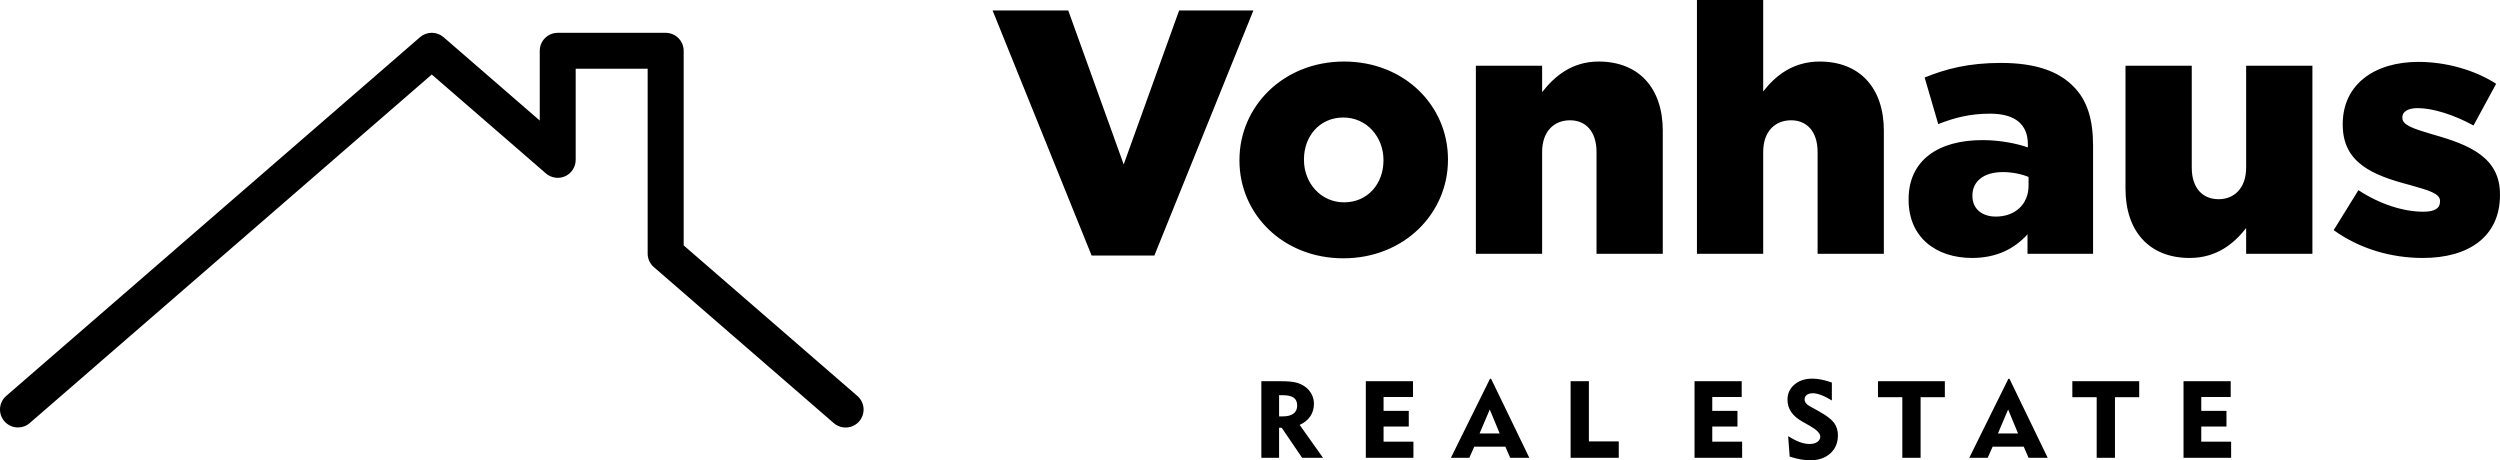 <?xml version="1.0" encoding="utf-8"?>
<!-- Generator: Adobe Illustrator 16.0.0, SVG Export Plug-In . SVG Version: 6.00 Build 0)  -->
<!DOCTYPE svg PUBLIC "-//W3C//DTD SVG 1.1//EN" "http://www.w3.org/Graphics/SVG/1.1/DTD/svg11.dtd">
<svg version="1.1" id="Capa_1" xmlns="http://www.w3.org/2000/svg" xmlns:xlink="http://www.w3.org/1999/xlink" x="0px" y="0px"
	 width="440.273px" height="81.065px" viewBox="-85.945 48.167 440.273 81.065"
	 enable-background="new -85.945 48.167 440.273 81.065" xml:space="preserve">
<g>
	<path d="M-82.779,123.446c-0.887,0-1.761-0.372-2.389-1.086c-1.146-1.313-1.008-3.304,0.311-4.46l72.877-63.181
		c0.584-0.507,1.307-0.766,2.032-0.776h0.093c0.726,0.01,1.449,0.27,2.032,0.776L9.11,69.397v-12.29
		c0-1.744,1.425-3.159,3.168-3.159h19.01c1.743,0,3.168,1.421,3.168,3.159v34.276l30.597,26.522c1.318,1.15,1.457,3.146,0.311,4.468
		c-1.148,1.32-3.157,1.446-4.474,0.309L29.204,95.21c-0.685-0.604-1.091-1.463-1.091-2.381V60.266H15.439v16.06
		c0,1.238-0.723,2.357-1.851,2.875c-1.121,0.512-2.451,0.322-3.396-0.493L-9.908,61.29l-70.799,61.379
		C-81.303,123.193-82.038,123.446-82.779,123.446"/>
	<path d="M340.757,93.596c-5.589,0-11.115-1.593-15.721-4.898l4.359-7.042c3.809,2.51,7.983,3.796,11.423,3.796
		c2.026,0,2.947-0.612,2.947-1.775v-0.124c0-1.284-1.843-1.836-5.342-2.815c-6.572-1.714-11.792-3.917-11.792-10.592v-0.122
		c0-7.04,5.65-10.959,13.326-10.959c4.85,0,9.888,1.409,13.694,3.857l-3.991,7.346c-3.439-1.896-7.186-3.061-9.825-3.061
		c-1.781,0-2.703,0.675-2.703,1.592v0.123c0,1.287,1.904,1.898,5.404,2.939c6.57,1.836,11.79,4.102,11.79,10.53v0.122
		C354.328,89.8,348.862,93.596,340.757,93.596 M299.675,93.596c-7.063,0-11.3-4.655-11.3-12.185V59.74h11.668v17.938
		c0,3.612,1.903,5.571,4.728,5.571c2.764,0,4.851-1.959,4.851-5.571V59.74h11.669V92.86h-11.669v-4.53
		C307.474,91.085,304.403,93.596,299.675,93.596z M265.531,86.31c3.378,0,5.772-2.144,5.772-5.45v-1.53
		c-1.167-0.49-2.825-0.857-4.544-0.857c-3.379,0-5.343,1.653-5.343,4.102v0.122C261.417,84.964,263.136,86.31,265.531,86.31z
		 M261.355,93.596c-6.326,0-11.177-3.613-11.177-10.225v-0.123c0-6.857,5.22-10.408,13.02-10.408c3.071,0,6.078,0.612,7.983,1.286
		v-0.552c0-3.428-2.149-5.388-6.633-5.388c-3.499,0-6.203,0.675-9.15,1.838l-2.395-8.205c3.748-1.53,7.738-2.571,13.448-2.571
		c5.957,0,10.01,1.409,12.651,4.042c2.518,2.449,3.562,5.877,3.562,10.529V92.86h-11.546v-3.428
		C268.846,91.943,265.715,93.596,261.355,93.596z M212.903,92.86V48.167h11.667v16.102c2.15-2.754,5.222-5.264,9.949-5.264
		c7.063,0,11.3,4.652,11.3,12.183V92.86H234.15V74.923c0-3.613-1.903-5.572-4.666-5.572c-2.825,0-4.914,1.959-4.914,5.572V92.86
		H212.903z M173.969,92.86V59.74h11.669v4.653c2.148-2.755,5.219-5.388,9.948-5.388c7.062,0,11.299,4.652,11.299,12.183V92.86
		h-11.668V74.923c0-3.613-1.903-5.572-4.667-5.572c-2.825,0-4.912,1.959-4.912,5.572V92.86H173.969z M150.757,83.8
		c4.237,0,6.939-3.367,6.939-7.346V76.33c0-4.041-2.948-7.469-7.063-7.469c-4.237,0-6.938,3.368-6.938,7.348v0.121
		C143.695,80.372,146.643,83.8,150.757,83.8z M150.633,93.657c-10.622,0-18.299-7.776-18.299-17.204V76.33
		c0-9.429,7.738-17.326,18.423-17.326c10.623,0,18.299,7.774,18.299,17.205v0.121C169.056,85.76,161.319,93.657,150.633,93.657z
		 M106.297,93.168l-17.44-43.163h13.325l9.766,27.121l9.763-27.121h13.081l-17.441,43.163H106.297z"/>
	<path d="M298.593,128.794v-13.491h8.309v2.782h-5.184v2.438h4.44v2.764h-4.44v2.667h5.26v2.84H298.593z M283.3,128.794v-10.671
		h-4.287v-2.82h11.775v2.82h-4.268v10.671H283.3z M260.861,128.794l6.883-13.911h0.203l6.73,13.911h-3.371l-0.854-1.963h-5.476
		l-0.873,1.963H260.861z M265.911,124.507h3.545l-1.75-4.225L265.911,124.507z M249.071,128.794v-10.671h-4.287v-2.82h11.776v2.82
		h-4.269v10.671H249.071z M228.963,124.983c0.829,0.508,1.534,0.86,2.115,1.066c0.578,0.204,1.143,0.306,1.695,0.306
		c0.556,0,1.005-0.125,1.344-0.369c0.337-0.245,0.505-0.559,0.505-0.942c0-0.55-0.6-1.172-1.804-1.858
		c-0.193-0.111-0.343-0.2-0.447-0.26l-0.912-0.516c-0.886-0.501-1.543-1.07-1.969-1.701c-0.429-0.633-0.642-1.351-0.642-2.151
		c0-1.086,0.409-1.976,1.229-2.671c0.816-0.695,1.874-1.041,3.171-1.041c0.479,0,0.997,0.057,1.553,0.168
		c0.559,0.111,1.178,0.286,1.86,0.521v3.16c-0.65-0.406-1.268-0.721-1.852-0.942c-0.584-0.223-1.08-0.334-1.489-0.334
		c-0.455,0-0.81,0.099-1.07,0.292s-0.392,0.461-0.392,0.794c0,0.235,0.077,0.454,0.232,0.657c0.156,0.206,0.388,0.391,0.699,0.56
		l1.581,0.873c1.324,0.733,2.214,1.41,2.671,2.029c0.458,0.623,0.687,1.356,0.687,2.208c0,1.314-0.448,2.379-1.344,3.188
		c-0.898,0.81-2.087,1.213-3.569,1.213c-0.502,0-1.048-0.055-1.64-0.158c-0.587-0.105-1.237-0.271-1.943-0.493L228.963,124.983z
		 M212.476,128.794v-13.491h8.309v2.782h-5.184v2.438h4.44v2.764h-4.44v2.667h5.26v2.84H212.476z M190.654,128.794v-13.491h3.221
		v10.595h5.259v2.896H190.654z M169.571,128.794l6.882-13.911h0.204l6.729,13.911h-3.37l-0.854-1.963h-5.476l-0.873,1.963H169.571z
		 M174.621,124.507h3.545l-1.75-4.225L174.621,124.507z M154.589,128.794v-13.491h8.309v2.782h-5.184v2.438h4.44v2.764h-4.44v2.667
		h5.26v2.84H154.589z M136.19,128.794v-13.491h3.468c1.112,0,1.973,0.072,2.586,0.219c0.612,0.146,1.152,0.388,1.626,0.73
		c0.501,0.359,0.892,0.805,1.168,1.334c0.277,0.53,0.414,1.089,0.414,1.678c0,0.851-0.216,1.594-0.648,2.231
		c-0.433,0.64-1.055,1.138-1.867,1.5l4.116,5.799h-3.679l-3.601-5.298h-0.458v5.298H136.19z M139.846,117.76h-0.531v3.734h0.68
		c0.813,0,1.433-0.165,1.862-0.491c0.428-0.328,0.641-0.801,0.641-1.414c0-0.645-0.207-1.107-0.623-1.397
		C141.459,117.903,140.783,117.76,139.846,117.76z"/>
</g>
</svg>
